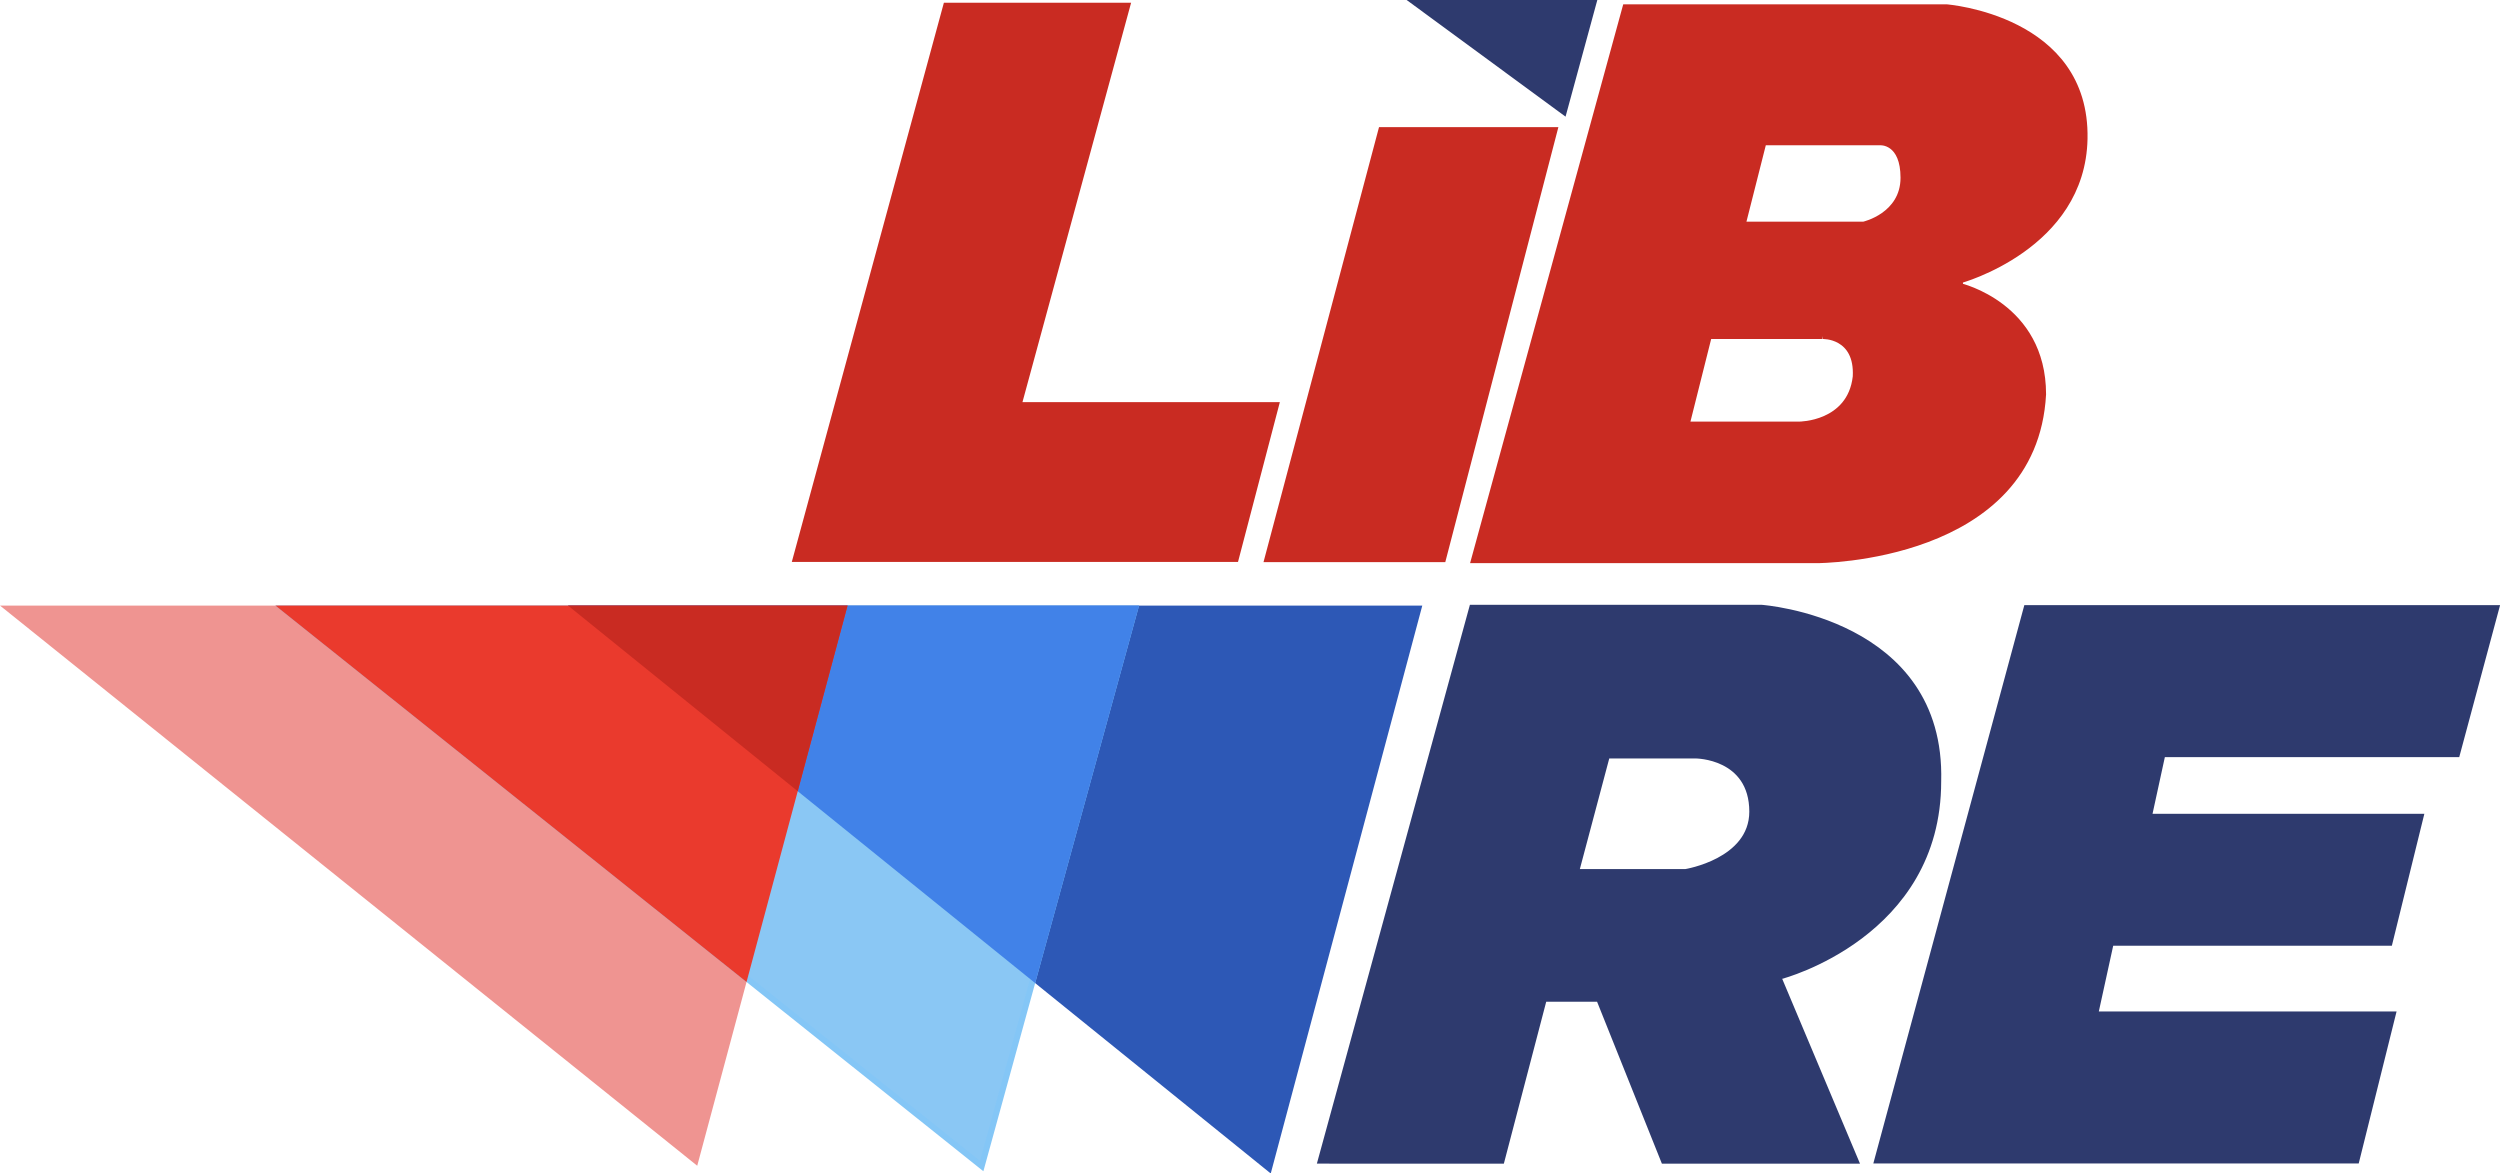 <?xml version="1.0" encoding="UTF-8" standalone="no"?>
<svg
   width="1176.71"
   height="552.338"
   viewBox="0 0 1176.71 552.338"
   fill="none"
   version="1.1"
   id="svg26"
   sodipodi:docname="logo_1 (1).svg"
   inkscape:version="1.1.2 (b8e25be833, 2022-02-05)"
   xmlns:inkscape="http://www.inkscape.org/namespaces/inkscape"
   xmlns:sodipodi="http://sodipodi.sourceforge.net/DTD/sodipodi-0.dtd"
   xmlns="http://www.w3.org/2000/svg"
   xmlns:svg="http://www.w3.org/2000/svg">
  <defs
     id="defs30" />
  <sodipodi:namedview
     id="namedview28"
     pagecolor="#505050"
     bordercolor="#eeeeee"
     borderopacity="1"
     inkscape:pageshadow="0"
     inkscape:pageopacity="0"
     inkscape:pagecheckerboard="0"
     showgrid="false"
     fit-margin-top="0"
     fit-margin-left="0"
     fit-margin-right="0"
     fit-margin-bottom="0"
     inkscape:zoom="0.32009408"
     inkscape:cx="440.49549"
     inkscape:cy="134.33551"
     inkscape:window-width="1920"
     inkscape:window-height="1017"
     inkscape:window-x="-8"
     inkscape:window-y="-8"
     inkscape:window-maximized="1"
     inkscape:current-layer="svg26" />
  <g
     id="g865"
     transform="matrix(2.818,0,0,2.818,-0.925,283.349)">
    <path
       d="M 141.24,1.098 116.499,93.293 1.749,1.098 Z"
       fill="#ef9491"
       stroke="#ef9491"
       id="path2" />
    <path
       d="M 237.241,1.098 212.293,94.582 96.615,1.098 Z"
       fill="#2d58b6"
       stroke="#2d58b6"
       id="path4" />
    <path
       d="M 189.928,1.098 164.3,94.216 47.755,1.098 Z"
       fill="#8ac7f4"
       stroke="#84c6f6"
       id="path6" />
    <path
       d="M 190.583,0.598 173.229,63.655 95.201,0.598 Z"
       fill="#4182e8"
       id="path8" />
    <path
       d="M 141.893,0.598 125.02,63.472 46.328,0.598 Z"
       fill="#ea3a2d"
       id="path10" />
    <path
       d="M 133.57,31.606 95.201,0.599 h 46.692 z"
       fill="#c92b22"
       id="path12" />
  </g>
  <g
     id="g871"
     transform="matrix(2.77,0,0,2.77,-242.218,-1.477)">
    <path
       d="m 278.99,1.493 -18.291,67.241 -0.172,0.631 h 43.742 l -6.847,26.149 H 222.643 L 248.214,1.493 Z"
       fill="#c92b22"
       stroke="#c92b22"
       id="path14" />
    <path
       d="M 351.6,22.635 332.641,95.555 H 302.789 L 322.154,22.635 Z"
       fill="#c92b22"
       stroke="#c92b22"
       id="path16" />
    <path
       d="M 358.209,1.033 H 327.99 l 25.183,18.488 z"
       fill="#2e3a6e"
       stroke="#2e3a6e"
       id="path18" />
    <path
       d="m 418.169,1.764 0.049,0.004 c 0.044,0.004 0.11,0.01 0.197,0.019 0.173,0.018 0.43,0.047 0.757,0.092 0.654,0.089 1.592,0.24 2.717,0.486 2.252,0.493 5.244,1.366 8.216,2.883 5.933,3.027 11.759,8.594 11.556,18.868 -0.181,9.184 -5.437,15.187 -10.702,18.916 -2.632,1.864 -5.256,3.152 -7.223,3.973 -0.983,0.41 -1.8,0.704 -2.37,0.893 -0.284,0.095 -0.507,0.165 -0.658,0.21 -0.075,0.022 -0.132,0.039 -0.17,0.05 -0.019,0.005 -0.033,0.009 -0.042,0.012 -0.004,0.001 -0.009,0.002 -0.011,0.003 h -0.002 l 0.018,0.97 h 0.001 c 10e-4,3e-4 0.003,0.001 0.006,0.002 0.005,0.001 0.015,0.004 0.027,0.007 0.025,0.006 0.063,0.016 0.112,0.029 0.101,0.027 0.251,0.069 0.443,0.128 0.384,0.118 0.936,0.306 1.6,0.578 1.33,0.546 3.101,1.431 4.871,2.789 3.525,2.705 7.051,7.288 7.054,14.864 -0.767,14.046 -10.269,21.084 -19.696,24.631 -4.715,1.774 -9.389,2.663 -12.888,3.108 -1.748,0.222 -3.2,0.333 -4.214,0.389 -0.506,0.028 -0.903,0.042 -1.172,0.049 -0.135,0.004 -0.239,0.005 -0.307,0.006 -0.034,4e-4 -0.059,8e-4 -0.076,9e-4 H 337.899 L 363.648,1.764 Z M 397.116,57.638 h -19.299 l -0.094,0.378 -3.522,14.034 -0.156,0.621 h 19.16 c 0.018,-3e-4 0.044,-0.001 0.076,-0.002 0.066,-0.002 0.161,-0.006 0.281,-0.014 0.238,-0.016 0.578,-0.047 0.986,-0.109 0.815,-0.124 1.916,-0.374 3.051,-0.877 2.284,-1.012 4.707,-3.061 5.166,-7.116 l 0.002,-0.015 10e-4,-0.015 c 0.091,-1.718 -0.197,-3.032 -0.71,-4.031 -0.515,-1.002 -1.242,-1.657 -1.979,-2.081 -0.732,-0.422 -1.47,-0.614 -2.019,-0.701 -0.276,-0.044 -0.509,-0.062 -0.674,-0.069 -0.083,-0.004 -0.149,-0.004 -0.197,-0.004 -0.023,1e-4 -0.042,-3e-4 -0.056,0 -0.007,2e-4 -0.013,8e-4 -0.017,10e-4 z m 9.754,-32.919 h -19.767 l -0.096,0.377 -3.288,12.979 -0.158,0.623 h 20.547 l 0.055,-0.013 h 10e-4 0.002 c 10e-4,-4e-4 0.004,-5e-4 0.006,-10e-4 0.004,-10e-4 0.009,-0.003 0.016,-0.005 0.015,-0.004 0.035,-0.008 0.061,-0.015 0.051,-0.013 0.125,-0.034 0.217,-0.061 0.184,-0.054 0.445,-0.138 0.756,-0.258 0.62,-0.239 1.451,-0.625 2.284,-1.21 1.673,-1.175 3.378,-3.176 3.378,-6.394 0,-3.012 -0.909,-4.57 -1.948,-5.347 -0.51,-0.381 -1.021,-0.55 -1.407,-0.624 -0.192,-0.037 -0.355,-0.05 -0.473,-0.054 -0.059,-0.002 -0.108,-0.002 -0.143,-10e-4 -0.017,5e-4 -0.032,0.001 -0.043,0.002 z"
       fill="#c92b22"
       stroke="#c92b22"
       id="path20" />
  </g>
  <g
     id="g875"
     transform="matrix(2.774,0,0,2.774,-579.325,280.928)">
    <path
       d="m 507.764,1.854 c 0.013,0.001 0.035,0.003 0.063,0.005 0.057,0.005 0.142,0.012 0.253,0.023 0.223,0.022 0.553,0.059 0.973,0.115 0.84,0.112 2.041,0.303 3.482,0.619 2.885,0.632 6.716,1.761 10.518,3.743 7.586,3.956 15.038,11.295 14.664,24.944 v 0.014 c 0,13.027 -6.632,21.265 -13.288,26.266 -3.332,2.502 -6.666,4.189 -9.168,5.251 -1.251,0.53 -2.292,0.904 -3.019,1.145 -0.363,0.12 -0.647,0.207 -0.84,0.264 -0.096,0.028 -0.169,0.049 -0.217,0.062 -0.025,0.007 -0.043,0.011 -0.055,0.015 -0.006,0.002 -0.01,0.003 -0.013,0.004 -0.001,3e-4 -0.002,-1e-4 -0.003,0 v 10e-4 l -0.558,0.145 0.223,0.532 12.908,30.668 h -32.523 l -10.873,-27.162 -0.125,-0.315 h -9.352 l -0.097,0.373 -7.091,27.104 H 432.938 L 458.63,1.854 Z m -26.353,25.443 -4.99,18.768 -0.167,0.629 h 18.565 l 0.039,-0.007 h 0.003 c 0.002,-3e-4 0.005,-0.002 0.008,-0.002 0.006,-0.001 0.015,-0.002 0.027,-0.004 0.022,-0.004 0.054,-0.01 0.096,-0.018 0.084,-0.015 0.205,-0.039 0.359,-0.071 0.306,-0.065 0.742,-0.168 1.264,-0.316 1.042,-0.295 2.437,-0.774 3.837,-1.514 2.787,-1.472 5.705,-4.041 5.705,-8.314 0,-2.344 -0.591,-4.136 -1.505,-5.496 -0.911,-1.357 -2.123,-2.254 -3.318,-2.848 -1.193,-0.592 -2.381,-0.886 -3.266,-1.032 -0.443,-0.073 -0.814,-0.11 -1.076,-0.129 -0.13,-0.009 -0.234,-0.014 -0.306,-0.017 -0.037,-0.001 -0.065,-0.002 -0.085,-0.002 h -0.034 -0.001 -15.056 z"
       fill="#2e3a6e"
       stroke="#2e3a6e"
       id="path22" />
    <path
       d="m 632.396,1.904 -6.663,24.789 h -49.967 l -0.086,0.394 -2.092,9.619 -0.132,0.606 h 46.104 l -5.268,21.386 H 567 l -0.086,0.393 -2.439,11.149 -0.133,0.607 h 50.504 l -6.176,24.792 H 527.354 L 552.707,1.904 Z"
       fill="#2e3a6e"
       stroke="#2e3a6e"
       id="path24" />
  </g>
</svg>
